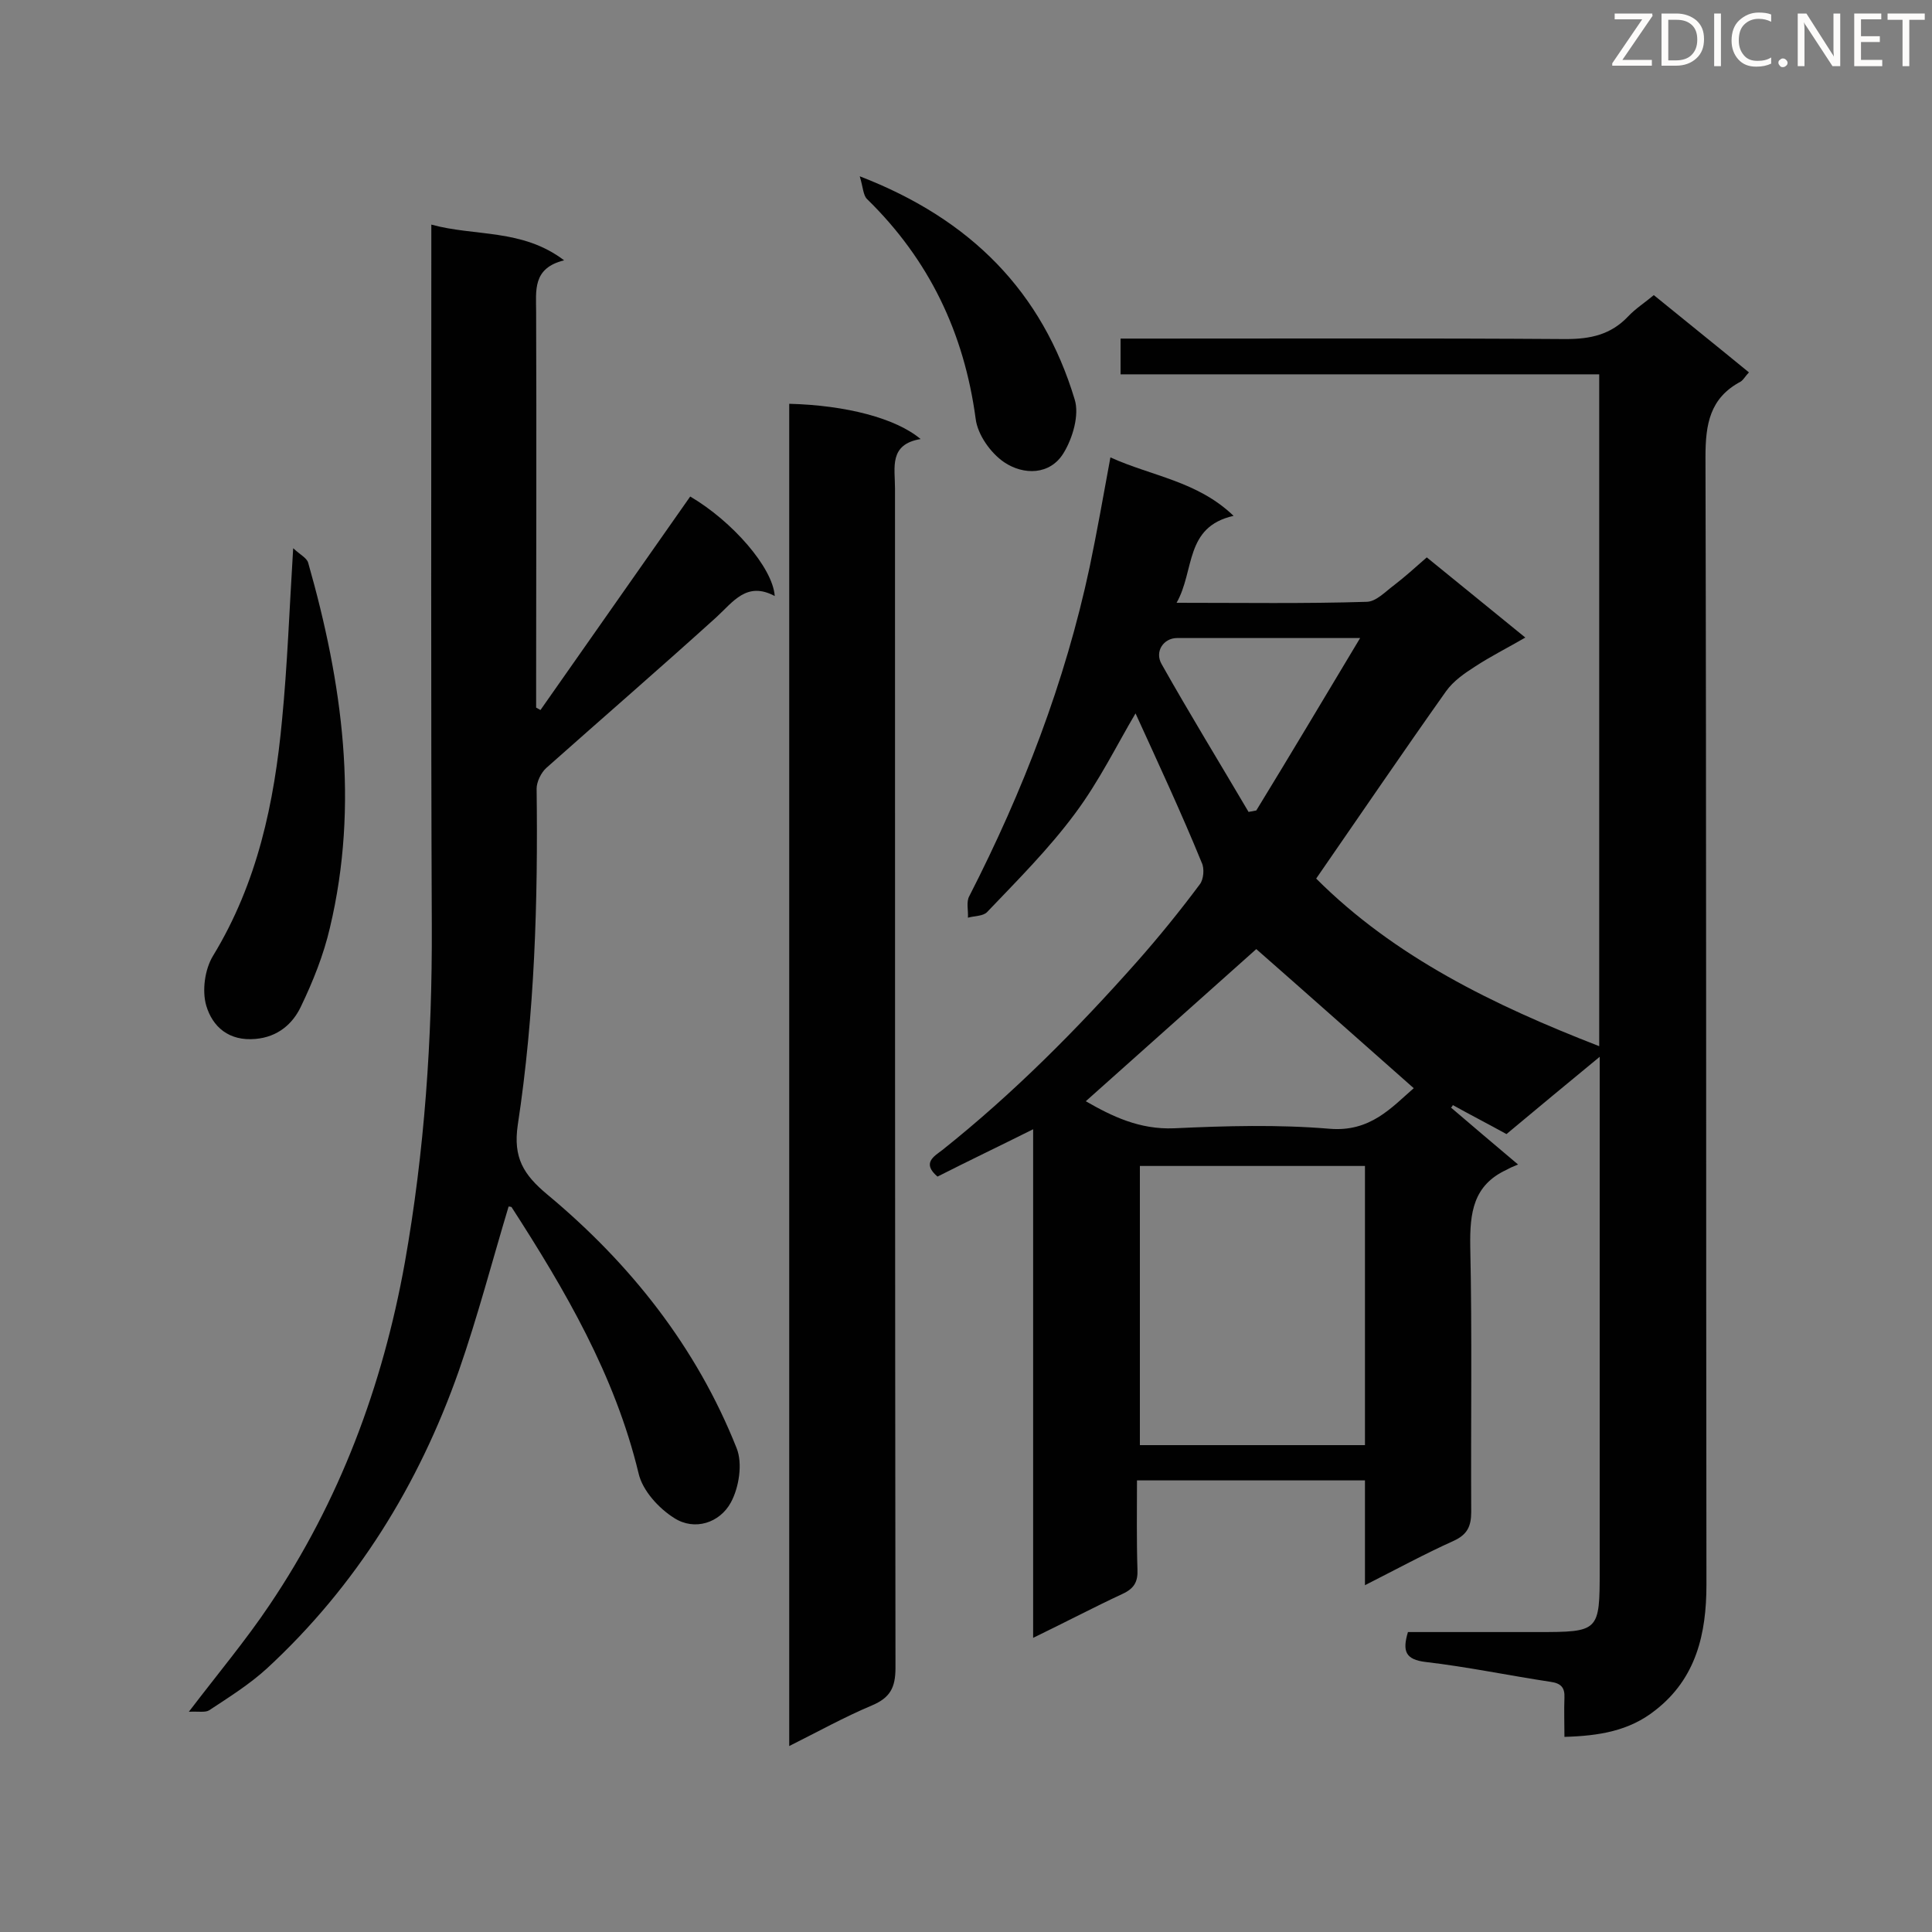 <svg enable-background="new 0 0 400 400" viewBox="0 0 400 400" xmlns="http://www.w3.org/2000/svg"><rect x="0" y="0" width="400" height="400" fill="#808080" stroke="none"/><path d="m235.1 147.7c-3.8 6.4-7.5 14-12.5 20.7-5.4 7.3-11.9 13.8-18.2 20.4-.8.9-2.6.8-4 1.2.1-1.5-.4-3.3.3-4.5 11.1-21.7 19.8-44.2 24.9-68.1 1.5-7.2 2.8-14.5 4.3-22.7 8.6 3.9 18 4.9 25.5 12.1-10.2 2.3-8 11.3-11.8 18 13.7 0 26.5.2 39.3-.2 2 0 3.9-2.1 5.8-3.5 2.2-1.7 4.2-3.5 6.7-5.7 6.6 5.4 13.2 10.7 20.4 16.6-3.8 2.2-7.2 3.9-10.4 6-2.2 1.4-4.5 3-6 5.1-9 12.7-17.7 25.5-26.9 38.8 16.2 16.2 36.7 26.2 58.6 34.7 0-46.5 0-92.5 0-139.1-33.1 0-66 0-99.1 0 0-2.7 0-4.8 0-7.4h5.4c28.9 0 57.9-.1 86.8.1 5.1 0 9.3-.9 12.9-4.7 1.5-1.6 3.4-2.8 5.3-4.4 6.5 5.3 13 10.5 19.7 16-.7.7-1.1 1.5-1.7 1.9-6.4 3.4-7.3 8.8-7.3 15.6.2 77.8.1 155.6.2 233.5 0 10.1-2.1 19.4-10.6 26-5.4 4.3-11.7 5.3-18.8 5.5 0-2.9-.1-5.5 0-8.1.1-2.1-.7-3-2.9-3.3-8.6-1.3-17.2-3.1-25.8-4.1-4.2-.5-4.9-2.2-3.7-6.2h26.8c12.8 0 12.9-.1 12.9-12.8 0-33.5 0-66.9 0-100.4 0-1.6 0-3.1 0-5.9-6.9 5.7-13.1 10.8-19.3 16-3.8-2.1-7.5-4-11.1-6-.1.2-.2.4-.4.5 4.3 3.7 8.7 7.4 13.9 11.8-1 .4-1.7.7-2.4 1.1-6.9 3.2-7.6 8.9-7.5 15.8.4 18.3.1 36.7.2 55 0 3-.8 4.7-3.6 6-6 2.7-11.9 5.9-18.4 9.2 0-7.7 0-14.6 0-21.7-15.9 0-31.3 0-47.2 0 0 6.3-.1 12.4.1 18.5.1 2.5-.7 3.9-3.1 5-6 2.8-11.9 5.9-18.5 9.1 0-35.3 0-69.9 0-105.3-7 3.5-13.5 6.6-19.8 9.8-3.3-2.8-.7-4.2 1-5.5 14.7-11.7 27.9-25 40.4-39.1 4.5-5.1 8.8-10.4 12.9-15.9.8-1 1-3.3.4-4.5-4.2-10.3-9.1-20.8-13.7-30.9zm47.5 151.5c0-19.6 0-38.7 0-57.8-15.7 0-31.2 0-46.6 0v57.8zm-57.8-71.2c5.4 3.1 11.1 5.9 18.3 5.6 10.7-.5 21.5-.8 32.2.1 8.4.7 12.8-4.4 17.4-8.4-11.1-9.8-22-19.5-32.6-28.8-11.3 10.1-23.3 20.8-35.3 31.5zm56.8-95.9c-13.5 0-25.7 0-37.9 0-2.8 0-4.7 2.8-3.2 5.4 5.8 10.3 12 20.4 18 30.6.5-.1 1-.2 1.6-.3 7.1-11.6 14-23.2 21.5-35.7z" fill="#010101"/><path d="m105.3 249.8c-3.4 11.3-6.4 22.8-10.3 34-8.3 23.6-21.2 44.5-39.7 61.6-3.6 3.3-7.9 6-12 8.7-.8.5-2.2.2-4.2.3 6.1-8 11.8-14.8 16.7-22.1 14.5-21.5 23.4-45.3 28-70.8 4.1-23.1 5.7-46.4 5.6-69.8-.2-46.4-.1-92.8-.1-139.2 0-1.7 0-3.5 0-6 9.1 2.5 18.8.8 27.5 7.4-6.6 1.6-5.8 6.3-5.8 10.7.1 25.7 0 51.5 0 77.2v4.7c.3.2.6.3.9.5 10.3-14.7 20.7-29.5 31-44.2 8.7 5.1 17.1 14.7 17.5 20.6-5.8-3.1-8.6 1.2-12.1 4.4-11.6 10.5-23.5 20.8-35.2 31.2-1.1 1-2 2.9-2 4.3.3 23.3-.4 46.6-3.9 69.6-1 6.8 1.2 10.3 6.1 14.4 17.2 14.3 30.9 31.6 39.2 52.5 1.3 3.2.5 8.2-1.2 11.3-2.3 4.2-7.5 5.9-11.7 3.2-3.2-2-6.6-5.7-7.4-9.3-4.9-20.3-15.2-37.9-26.3-55.1-.3-.1-.6-.1-.6-.1z" fill="#010101"/><path d="m163.4 361.5c0-93.1 0-185.5 0-277.9 11.8.3 22.1 3 27.2 7.3-6.6 1.1-5.3 5.9-5.3 10.2 0 81.4 0 162.8.1 244.2 0 4.1-1.1 6.2-4.9 7.8-5.7 2.4-11.1 5.4-17.1 8.4z" fill="#010101"/><path d="m60.7 113.5c1.5 1.4 2.8 2 3.1 3 7.1 24.9 10.6 50 4.5 75.6-1.3 5.6-3.5 11.1-6 16.3-1.7 3.6-4.8 6.3-9.4 6.7-5.5.5-8.9-2.5-10.2-6.9-.9-3.1-.3-7.5 1.4-10.3 9.2-15.1 12.7-31.7 14.3-48.9 1.1-11.3 1.5-22.6 2.3-35.5z" fill="#010101"/><path d="m178 36.5c23.1 8.9 37.8 24 44.5 46.2 1 3.2-.4 8-2.3 11.1-2.8 4.6-8.3 4.6-12.3 1.9-2.8-1.9-5.5-5.7-5.9-9-2.4-17.8-9.6-32.9-22.5-45.5-.8-.8-.8-2.4-1.5-4.7z" fill="#010101"/><g fill="#fcfbfa"><path d="m342.2 3.2-6.3 9.2h6.1v1.2h-8.2v-.5l6.2-9.1h-5.7v-1.2h7.8v.4z"/><path d="m344 13.7v-10.9h3.1c1.6 0 3 .5 4.1 1.4 1.1 1 1.6 2.2 1.6 3.9s-.5 3-1.6 4-2.5 1.5-4.2 1.5h-3zm1.4-9.6v8.4h1.6c1.4 0 2.5-.4 3.2-1.1.8-.8 1.2-1.8 1.2-3.2s-.4-2.4-1.2-3.1-1.8-1-3.1-1z"/><path d="m356.3 2.8v10.9h-1.4v-10.9z"/><path d="m366.6 13.2c-.8.4-1.8.6-3 .6-1.6 0-2.8-.5-3.7-1.5s-1.4-2.3-1.4-3.9c0-1.7.5-3.2 1.6-4.2s2.4-1.6 4-1.6c1 0 1.9.1 2.6.4v1.5c-.8-.4-1.6-.6-2.6-.6-1.2 0-2.2.4-3 1.2s-1.1 1.9-1.1 3.3c0 1.3.4 2.3 1.1 3.1s1.6 1.1 2.8 1.1c1.1 0 2-.2 2.8-.7v1.3z"/><path d="m368.2 13c0-.3.1-.5.3-.6.2-.2.4-.3.6-.3.3 0 .5.1.7.3s.3.4.3.6-.1.5-.3.6c-.2.2-.4.3-.7.3s-.5-.1-.6-.3c-.2-.2-.3-.4-.3-.6z"/><path d="m381.1 13.7h-1.7l-5.5-8.4c-.2-.2-.3-.5-.4-.7 0 .2.1.8.1 1.5v7.6h-1.4v-10.9h1.8l5.3 8.3c.3.4.4.6.4.8 0-.3-.1-.8-.1-1.6v-7.5h1.4v10.9z"/><path d="m389.7 13.7h-5.8v-10.9h5.6v1.2h-4.2v3.5h3.9v1.2h-3.9v3.7h4.4z"/><path d="m398.4 4.1h-3.1v9.6h-1.4v-9.6h-3.1v-1.3h7.7v1.3z"/></g></svg>